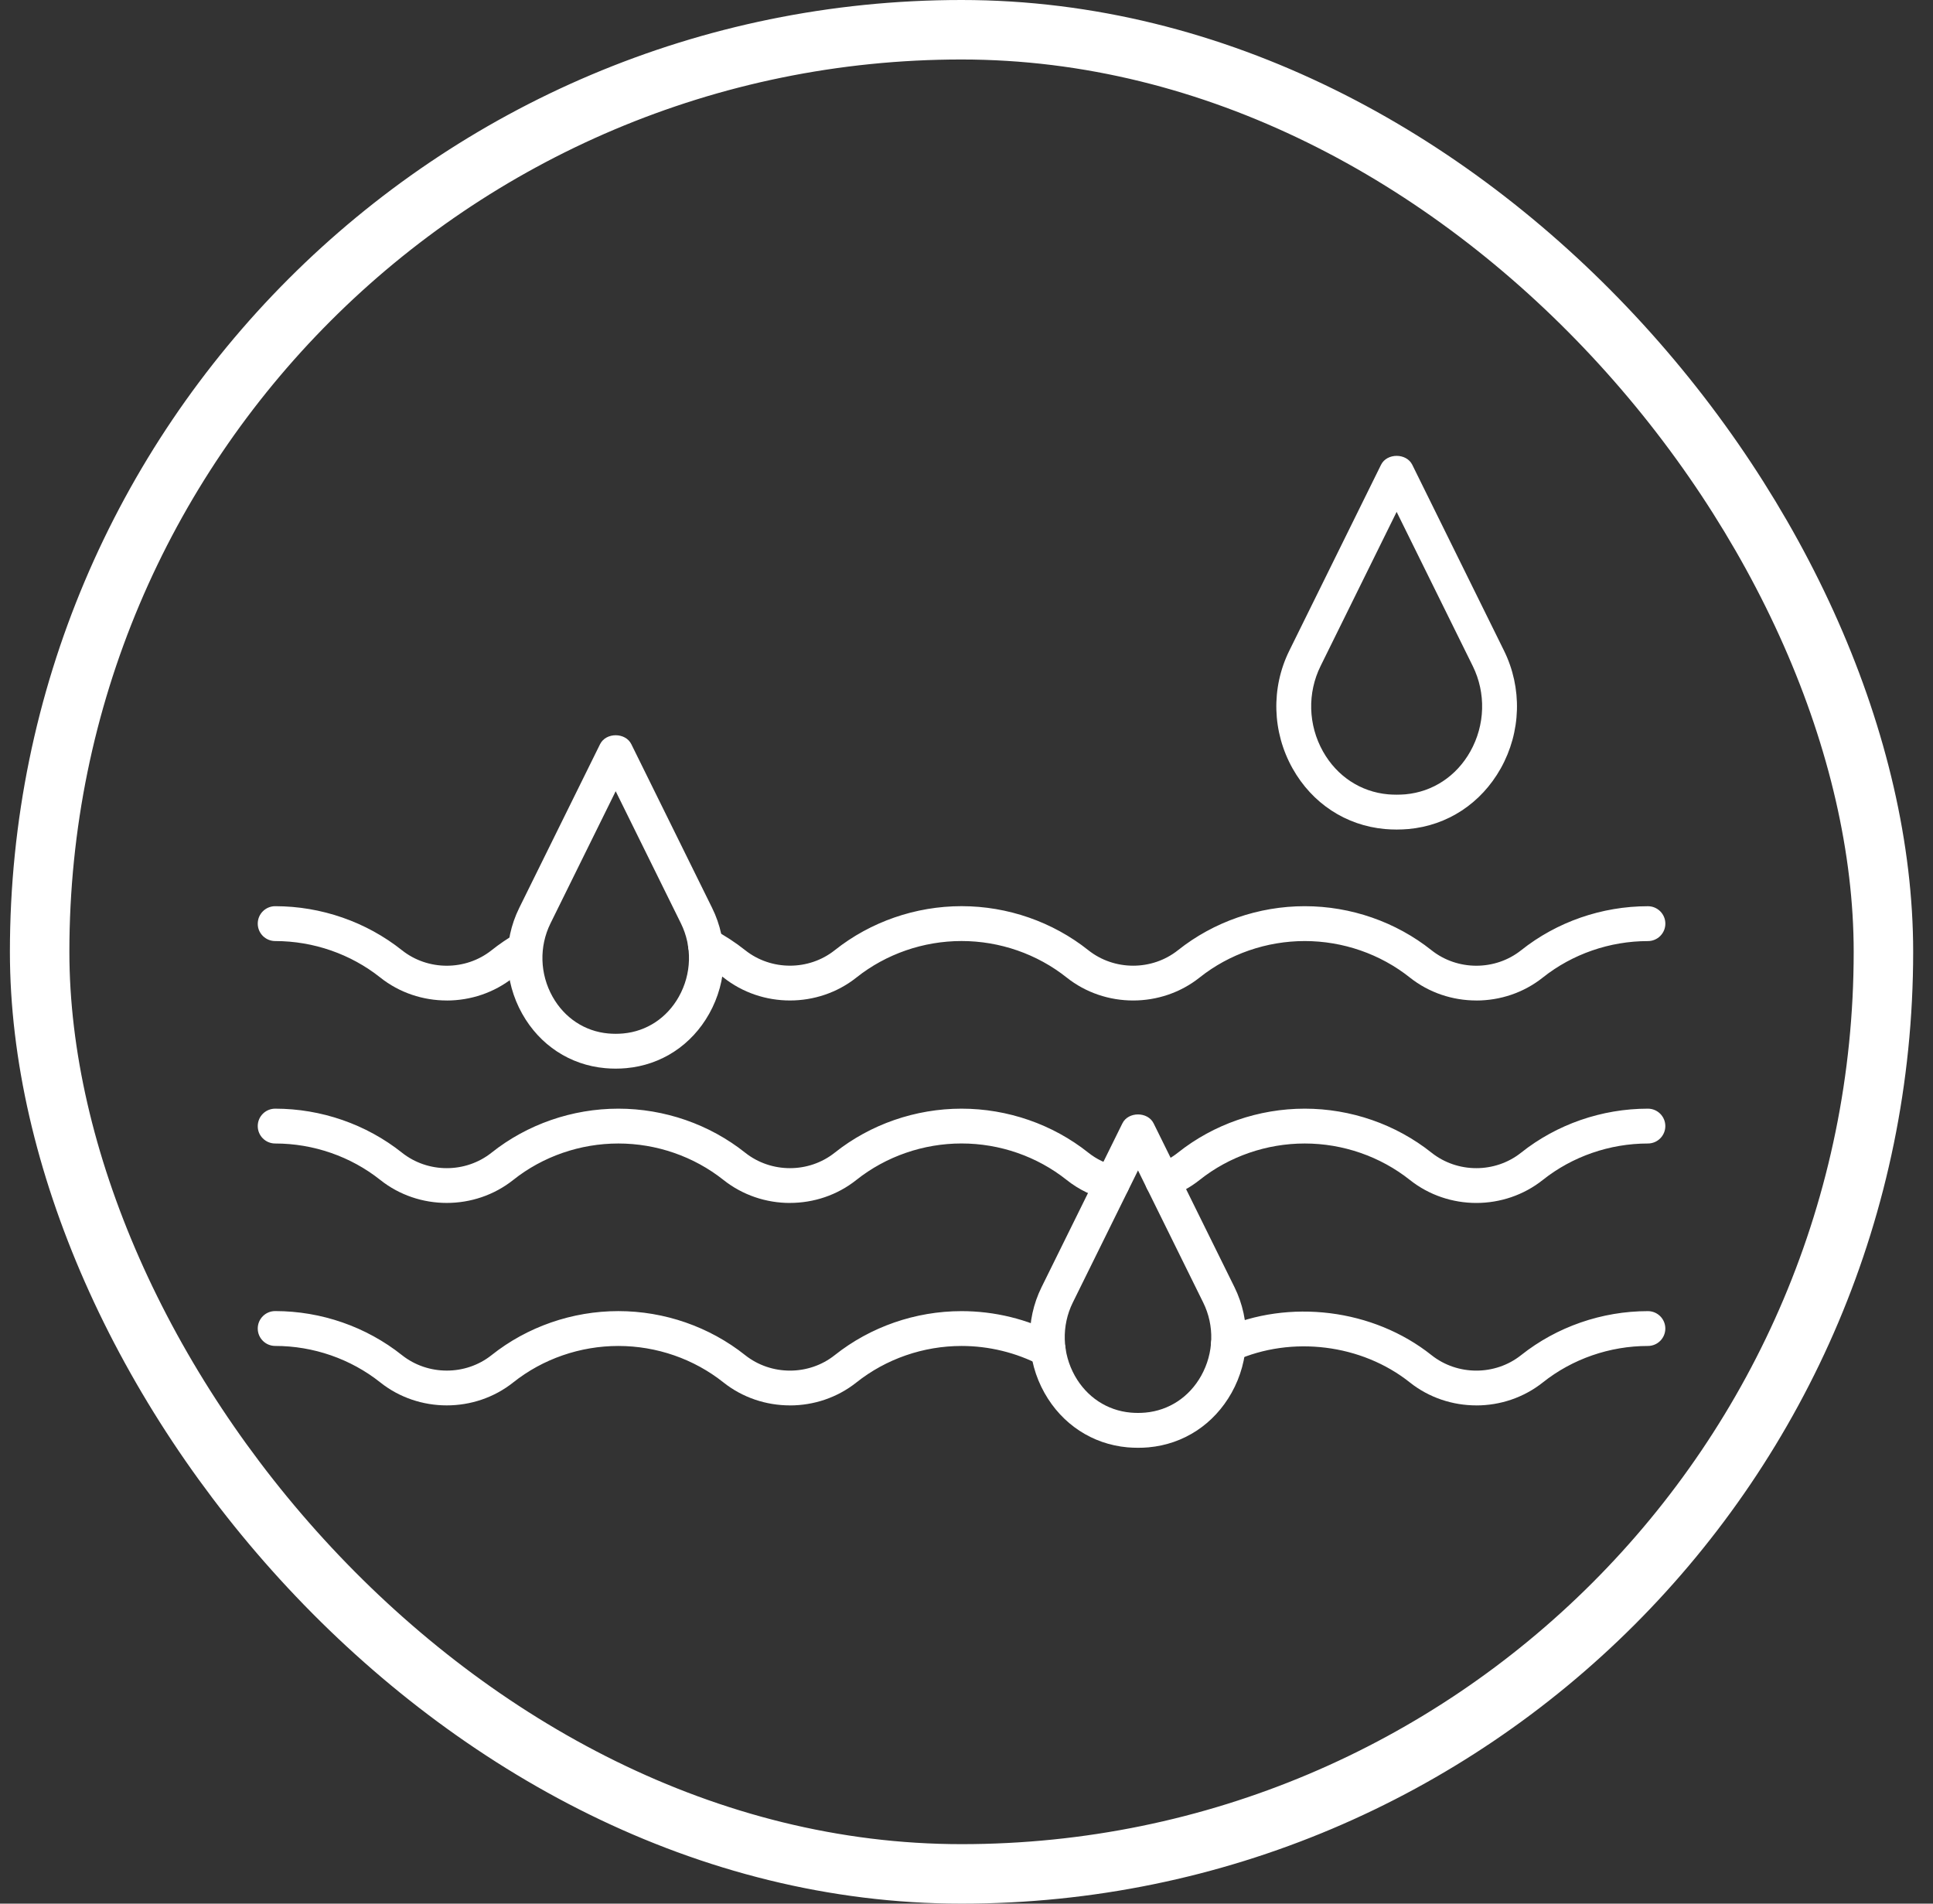 <svg width="65" height="64" viewBox="0 0 65 64" fill="none" xmlns="http://www.w3.org/2000/svg">
<rect x="0" y="0" width="65" height="64" fill="#333333" stroke="none"/>
<rect x="1.333" y="1" width="62" height="62" rx="31" stroke="white" stroke-width="2"/>
<g clip-path="url(#clip0_4642_297)">
<path d="M26.563 47.249C25.769 47.249 24.975 46.992 24.327 46.477C23.333 45.686 22.078 45.251 20.793 45.251C19.508 45.251 18.253 45.686 17.259 46.476C15.963 47.507 14.082 47.506 12.787 46.476C11.793 45.685 10.537 45.25 9.253 45.25C8.93 45.25 8.667 44.988 8.667 44.664C8.667 44.34 8.93 44.078 9.253 44.078C10.802 44.078 12.316 44.604 13.516 45.559C14.39 46.252 15.657 46.253 16.53 45.559C17.73 44.605 19.243 44.079 20.793 44.079C22.343 44.079 23.856 44.605 25.056 45.559C25.93 46.253 27.197 46.254 28.07 45.559C29.271 44.606 30.784 44.08 32.333 44.08C33.443 44.08 34.544 44.348 35.517 44.858C35.804 45.007 35.915 45.361 35.765 45.649C35.615 45.935 35.261 46.047 34.974 45.895C34.168 45.474 33.255 45.251 32.333 45.251C31.048 45.251 29.793 45.687 28.799 46.477C28.151 46.992 27.358 47.25 26.563 47.25V47.249Z" fill="white"/>
<path d="M49.644 47.249C48.85 47.249 48.056 46.992 47.408 46.477C45.785 45.185 43.434 44.9 41.544 45.744C41.249 45.877 40.902 45.744 40.77 45.449C40.638 45.153 40.77 44.807 41.065 44.674C43.347 43.654 46.177 44.001 48.136 45.559C49.01 46.253 50.277 46.254 51.15 45.559C52.351 44.606 53.865 44.08 55.413 44.08C55.737 44.08 55.999 44.342 55.999 44.665C55.999 44.989 55.737 45.251 55.413 45.251C54.129 45.251 52.873 45.687 51.88 46.477C51.232 46.992 50.438 47.25 49.643 47.25L49.644 47.249Z" fill="white"/>
<path d="M26.563 40.443C25.769 40.443 24.975 40.184 24.327 39.669C23.333 38.88 22.078 38.444 20.793 38.444C19.508 38.444 18.252 38.879 17.259 39.669C15.963 40.7 14.082 40.7 12.787 39.669C11.793 38.879 10.538 38.444 9.253 38.444C8.93 38.444 8.667 38.182 8.667 37.858C8.667 37.534 8.93 37.273 9.253 37.273C10.802 37.273 12.316 37.798 13.516 38.752C14.39 39.447 15.657 39.447 16.53 38.752C17.73 37.798 19.243 37.273 20.793 37.273C22.343 37.273 23.856 37.798 25.056 38.752C25.93 39.447 27.197 39.447 28.07 38.752C29.27 37.798 30.784 37.273 32.333 37.273C33.882 37.273 35.397 37.798 36.596 38.752C36.871 38.971 37.187 39.123 37.534 39.204C37.849 39.278 38.044 39.594 37.97 39.908C37.896 40.223 37.582 40.416 37.265 40.344C36.749 40.223 36.278 39.996 35.867 39.669C34.873 38.878 33.618 38.443 32.333 38.443C31.048 38.443 29.792 38.879 28.799 39.668C28.151 40.184 27.358 40.442 26.563 40.442V40.443Z" fill="white"/>
<path d="M49.644 40.443C48.85 40.443 48.056 40.184 47.408 39.669C46.414 38.88 45.159 38.444 43.874 38.444C42.589 38.444 41.333 38.879 40.34 39.669C40.024 39.921 39.667 40.116 39.279 40.248C38.972 40.353 38.639 40.188 38.536 39.882C38.431 39.576 38.595 39.243 38.901 39.139C39.16 39.05 39.399 38.921 39.61 38.752C40.81 37.798 42.324 37.273 43.873 37.273C45.423 37.273 46.936 37.798 48.136 38.752C49.01 39.447 50.277 39.447 51.15 38.752C52.35 37.798 53.864 37.273 55.413 37.273C55.736 37.273 55.999 37.534 55.999 37.858C55.999 38.182 55.736 38.444 55.413 38.444C54.128 38.444 52.872 38.88 51.88 39.669C51.232 40.184 50.438 40.443 49.643 40.443H49.644Z" fill="white"/>
<path d="M15.023 33.636C14.229 33.636 13.434 33.379 12.787 32.864C11.793 32.073 10.538 31.638 9.253 31.638C8.93 31.638 8.667 31.376 8.667 31.052C8.667 30.728 8.93 30.466 9.253 30.466C10.802 30.466 12.316 30.992 13.517 31.947C14.39 32.641 15.657 32.641 16.53 31.947C16.792 31.739 17.071 31.549 17.36 31.382C17.64 31.22 17.998 31.316 18.16 31.598C18.321 31.878 18.226 32.236 17.945 32.397C17.707 32.535 17.476 32.692 17.26 32.864C16.612 33.379 15.817 33.637 15.023 33.637V33.636Z" fill="white"/>
<path d="M49.644 33.636C48.85 33.636 48.056 33.379 47.408 32.864C46.414 32.073 45.158 31.638 43.874 31.638C42.589 31.638 41.334 32.073 40.34 32.863C39.044 33.894 37.163 33.894 35.867 32.863C34.874 32.073 33.618 31.637 32.334 31.637C31.049 31.637 29.794 32.073 28.8 32.863C27.504 33.894 25.623 33.893 24.327 32.863C24.054 32.645 23.759 32.452 23.449 32.289C23.163 32.138 23.053 31.784 23.204 31.497C23.355 31.211 23.708 31.102 23.995 31.252C24.369 31.449 24.727 31.683 25.057 31.945C25.93 32.639 27.197 32.64 28.071 31.945C29.271 30.991 30.785 30.465 32.334 30.465C33.883 30.465 35.397 30.991 36.597 31.946C37.471 32.64 38.737 32.64 39.611 31.946C40.811 30.991 42.324 30.466 43.874 30.466C45.423 30.466 46.937 30.992 48.137 31.947C49.011 32.641 50.278 32.641 51.151 31.947C52.352 30.992 53.865 30.467 55.414 30.467C55.737 30.467 56 30.729 56 31.053C56 31.377 55.737 31.639 55.414 31.639C54.129 31.639 52.874 32.074 51.88 32.864C51.232 33.38 50.438 33.637 49.644 33.637V33.636Z" fill="white"/>
<path d="M46.964 27.889C46.832 27.889 46.7 27.883 46.571 27.872C45.255 27.753 44.124 27.01 43.465 25.835C42.777 24.608 42.736 23.128 43.355 21.875L46.439 15.626C46.637 15.226 47.292 15.226 47.49 15.626L50.574 21.874C51.193 23.127 51.152 24.608 50.464 25.835C49.804 27.01 48.673 27.753 47.36 27.872C47.228 27.883 47.097 27.889 46.964 27.889H46.964ZM46.964 17.209L44.406 22.393C43.958 23.3 43.988 24.373 44.487 25.263C44.955 26.096 45.752 26.622 46.674 26.705C46.863 26.721 47.065 26.721 47.258 26.705C48.178 26.622 48.975 26.096 49.442 25.263C49.941 24.373 49.972 23.301 49.524 22.393L46.964 17.209Z" fill="white"/>
<path d="M20.703 35.927C20.583 35.927 20.464 35.922 20.347 35.911C19.168 35.805 18.151 35.138 17.559 34.081C16.942 32.981 16.904 31.651 17.459 30.526L20.178 25.019C20.376 24.619 21.031 24.619 21.229 25.019L23.947 30.526C24.503 31.651 24.465 32.981 23.848 34.081C23.256 35.138 22.239 35.804 21.059 35.911C20.943 35.922 20.824 35.927 20.703 35.927ZM20.703 26.602L18.511 31.044C18.126 31.824 18.152 32.745 18.581 33.509C18.982 34.223 19.664 34.674 20.453 34.745C20.62 34.76 20.789 34.76 20.953 34.745C21.743 34.674 22.426 34.224 22.827 33.509C23.256 32.745 23.282 31.824 22.897 31.044L20.704 26.602H20.703Z" fill="white"/>
<path d="M38.267 48.674C38.147 48.674 38.028 48.669 37.911 48.659C36.732 48.552 35.715 47.885 35.122 46.829C34.504 45.728 34.468 44.399 35.024 43.274L37.742 37.767C37.939 37.367 38.595 37.367 38.792 37.767L41.511 43.274C42.066 44.399 42.029 45.729 41.412 46.829C40.819 47.886 39.802 48.552 38.623 48.659C38.506 48.67 38.388 48.674 38.267 48.674ZM38.267 39.349L36.074 43.792C35.69 44.571 35.716 45.492 36.144 46.255C36.545 46.969 37.228 47.42 38.017 47.491C38.183 47.506 38.352 47.506 38.516 47.491C39.306 47.42 39.989 46.97 40.39 46.255C40.818 45.492 40.845 44.57 40.46 43.792L38.267 39.349Z" fill="white"/>
</g>
<defs>
<clipPath id="clip0_4642_297">
<rect width="47.333" height="33.348" fill="white" transform="translate(8.667 15.326)"/>
</clipPath>
</defs>
</svg>
